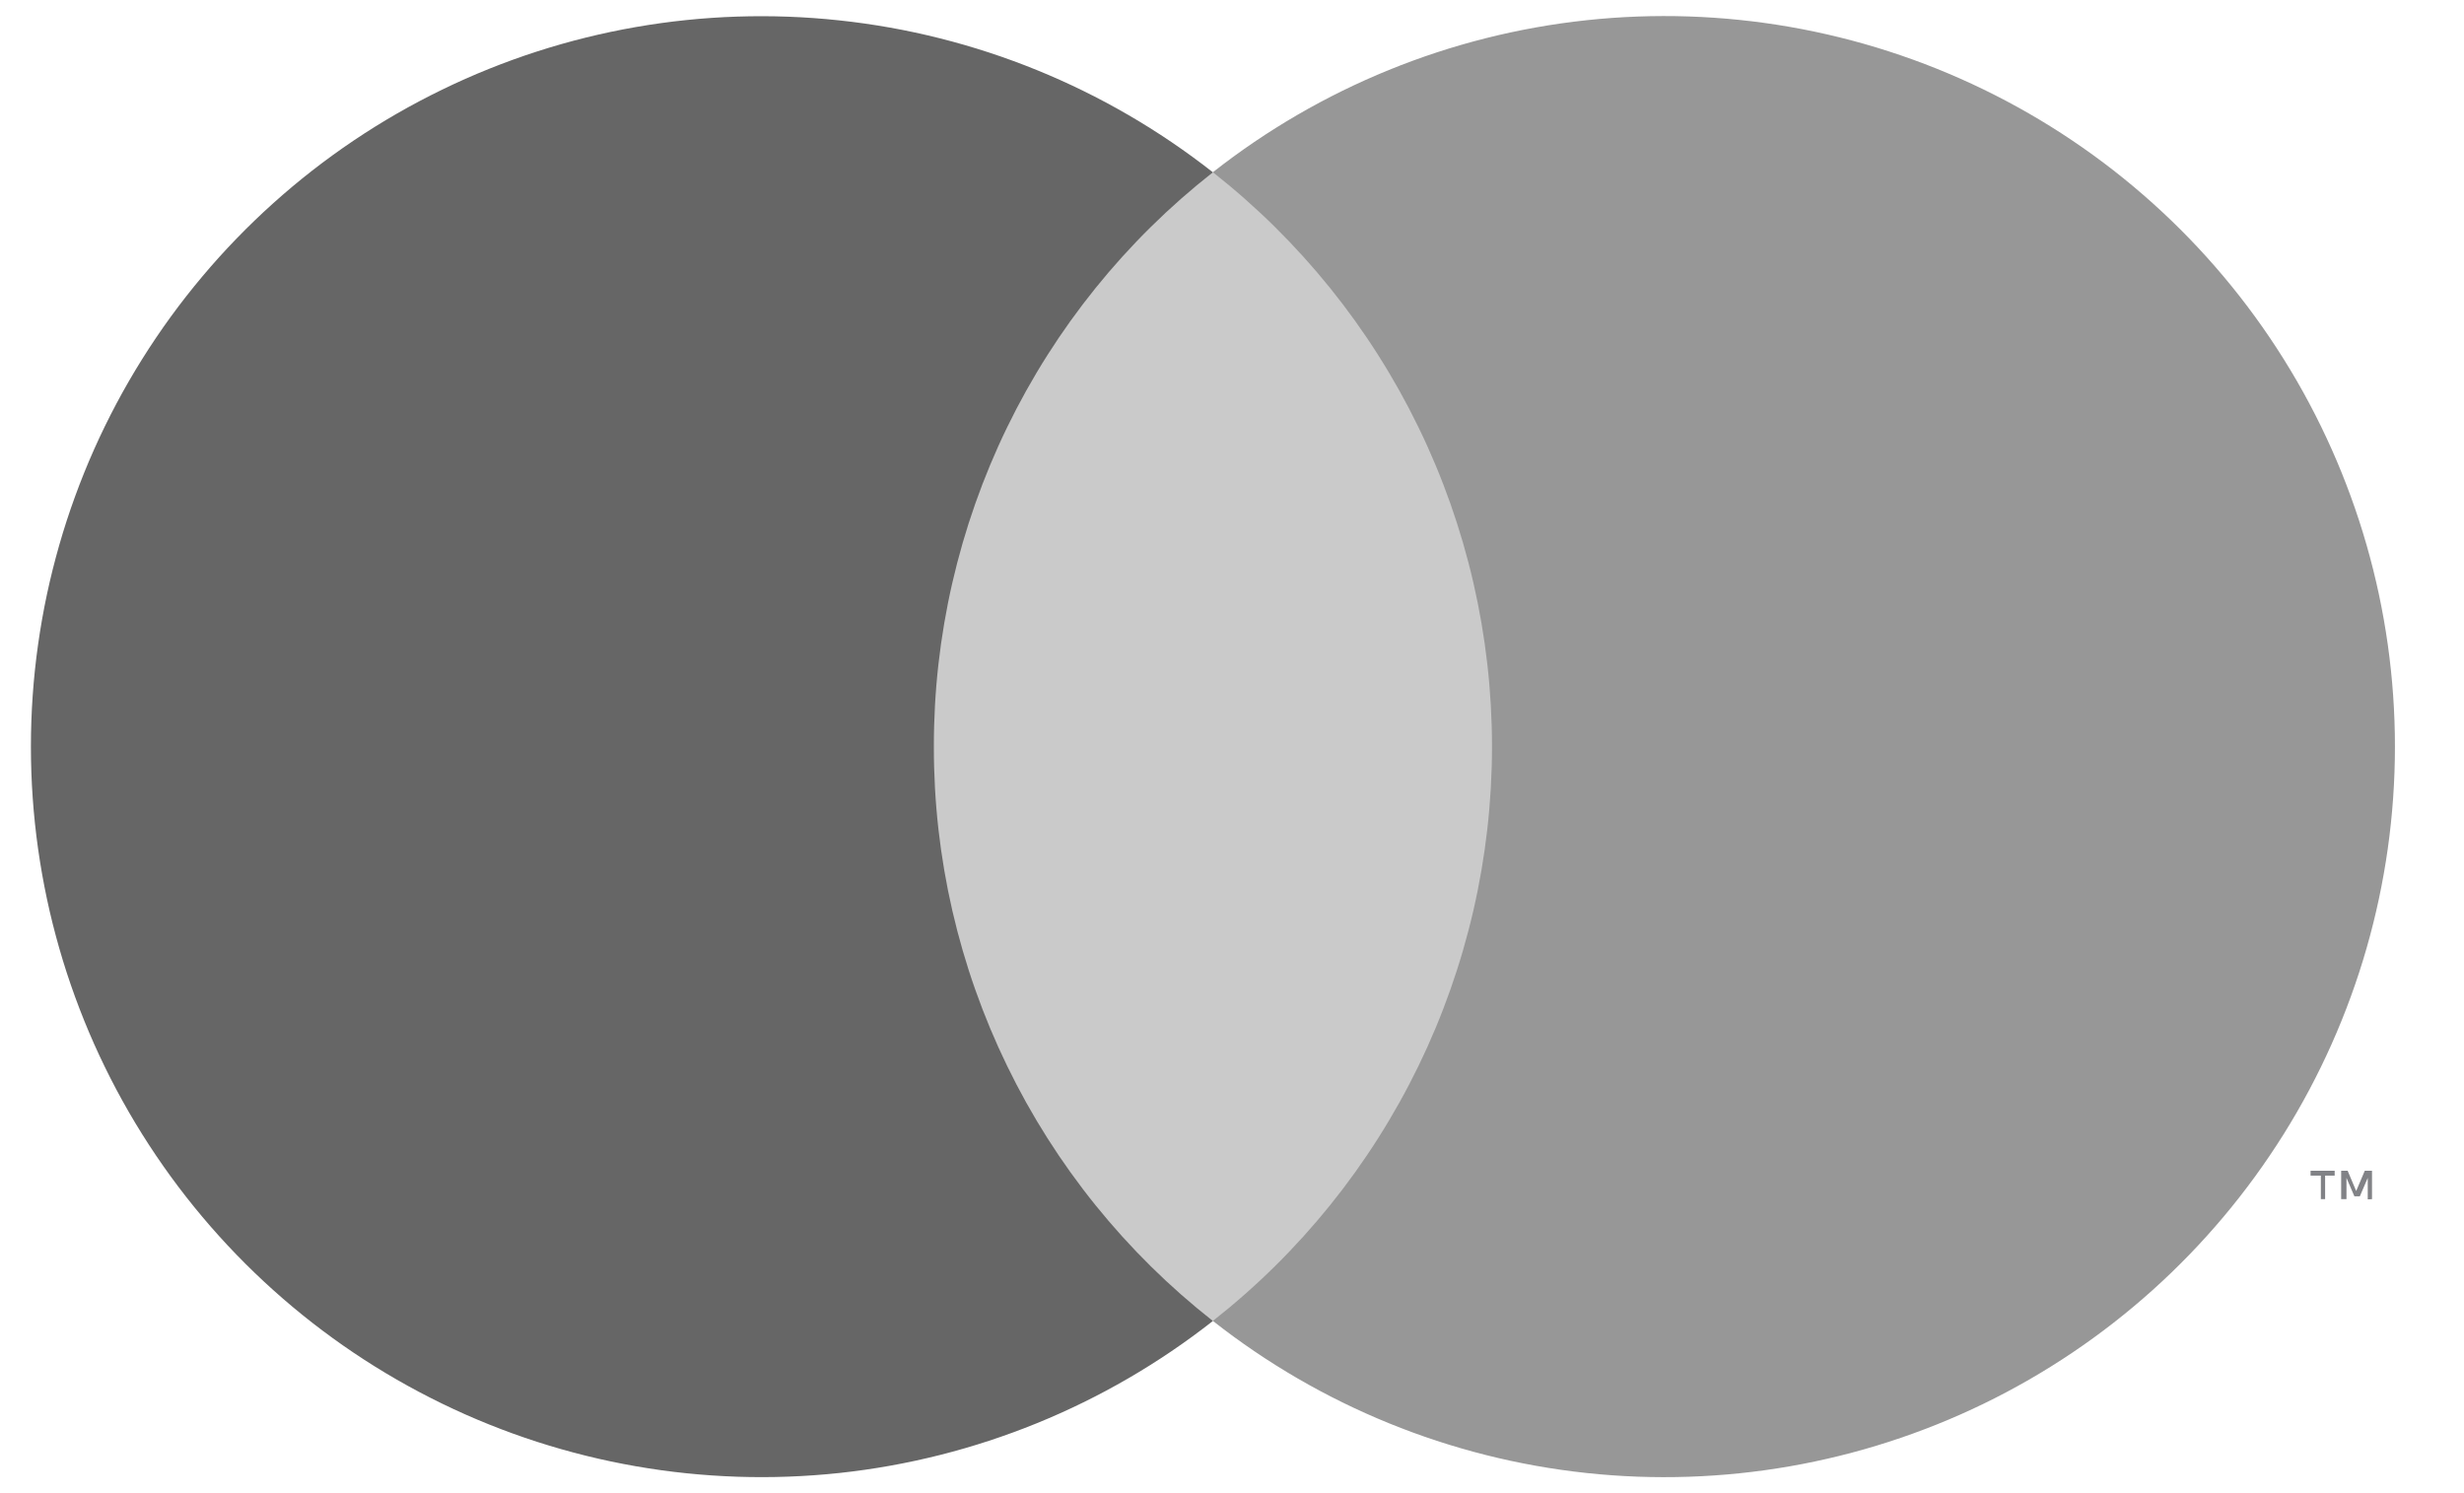 <svg width="33" height="20" viewBox="0 0 33 20" fill="none" xmlns="http://www.w3.org/2000/svg">
<path d="M20.525 2.308H11.963V17.693H20.525V2.308Z" fill="#CACACA"/>
<path d="M12.507 10.002C12.505 8.52 12.841 7.058 13.488 5.724C14.136 4.391 15.078 3.223 16.244 2.308C14.8 1.174 13.067 0.468 11.241 0.273C9.416 0.077 7.572 0.398 5.921 1.201C4.27 2.003 2.878 3.254 1.904 4.81C0.93 6.366 0.414 8.165 0.414 10.001C0.414 11.837 0.93 13.636 1.904 15.192C2.878 16.748 4.27 17.999 5.921 18.801C7.572 19.604 9.416 19.925 11.241 19.73C13.067 19.534 14.8 18.828 16.244 17.694C15.078 16.779 14.136 15.611 13.489 14.279C12.841 12.946 12.505 11.484 12.507 10.002Z" fill="#666666"/>
<path d="M32.075 10.002C32.075 11.838 31.558 13.636 30.584 15.193C29.61 16.749 28.218 18 26.567 18.802C24.915 19.604 23.071 19.926 21.246 19.73C19.42 19.534 17.687 18.828 16.244 17.693C17.409 16.778 18.35 15.61 18.998 14.277C19.646 12.944 19.982 11.482 19.982 10C19.982 8.519 19.646 7.056 18.998 5.724C18.35 4.391 17.409 3.223 16.244 2.307C17.687 1.173 19.42 0.467 21.246 0.271C23.071 0.075 24.915 0.396 26.567 1.199C28.218 2.001 29.61 3.252 30.584 4.808C31.558 6.364 32.075 8.163 32.075 9.999V10.002Z" fill="#979797"/>
<path d="M31.14 16.062V15.747H31.268V15.682H30.945V15.747H31.083V16.062H31.14ZM31.768 16.062V15.682H31.671L31.556 15.953L31.442 15.682H31.355V16.062H31.426V15.777L31.532 16.024H31.605L31.711 15.777V16.065L31.768 16.062Z" fill="#818286"/>
</svg>
